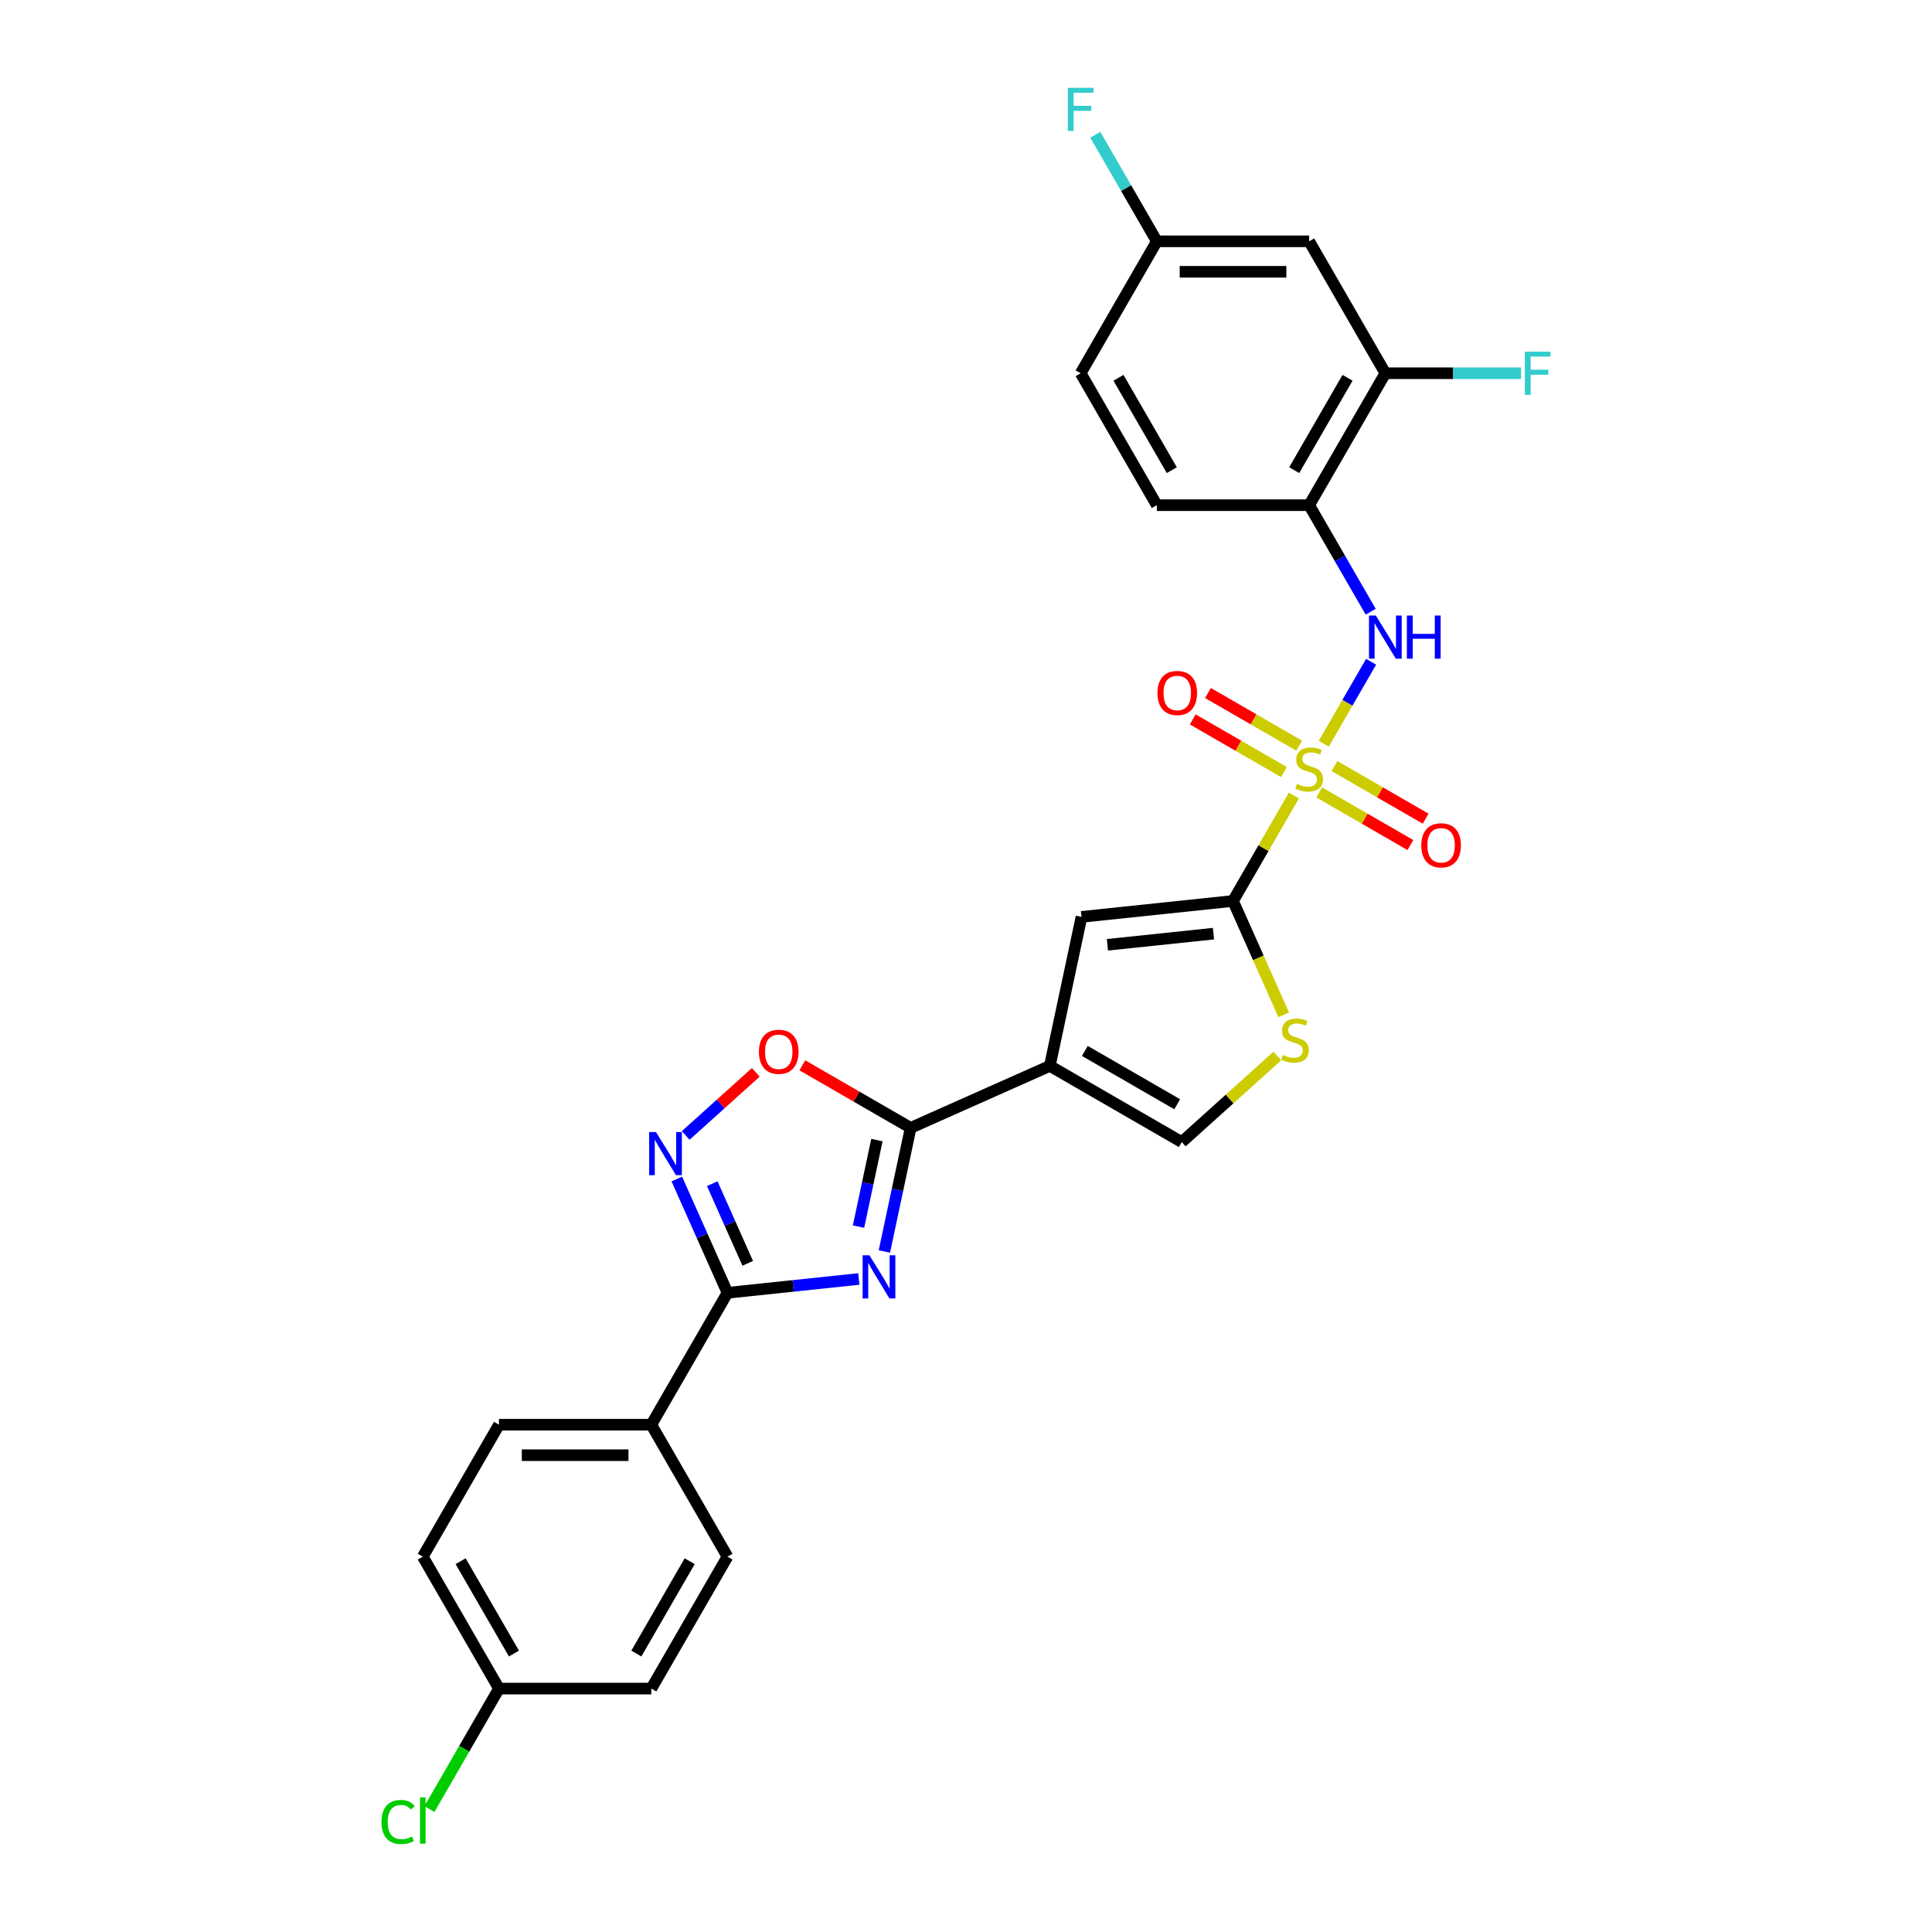 <?xml version='1.0' encoding='iso-8859-1'?>
<svg version='1.1' baseProfile='full'
              xmlns='http://www.w3.org/2000/svg'
                      xmlns:rdkit='http://www.rdkit.org/xml'
                      xmlns:xlink='http://www.w3.org/1999/xlink'
                  xml:space='preserve'
width='1000px' height='1000px' viewBox='0 0 1000 1000'>
<!-- END OF HEADER -->
<rect style='opacity:1.0;fill:#FFFFFF;stroke:none' width='1000' height='1000' x='0' y='0'> </rect>
<path class='bond-1' d='M 669.714,411.755 L 653.958,439.046' style='fill:none;fill-rule:evenodd;stroke:#CCCC00;stroke-width:6px;stroke-linecap:butt;stroke-linejoin:miter;stroke-opacity:1' />
<path class='bond-1' d='M 653.958,439.046 L 638.201,466.337' style='fill:none;fill-rule:evenodd;stroke:#000000;stroke-width:6px;stroke-linecap:butt;stroke-linejoin:miter;stroke-opacity:1' />
<path class='bond-7' d='M 685.192,384.946 L 697.439,363.735' style='fill:none;fill-rule:evenodd;stroke:#CCCC00;stroke-width:6px;stroke-linecap:butt;stroke-linejoin:miter;stroke-opacity:1' />
<path class='bond-7' d='M 697.439,363.735 L 709.686,342.523' style='fill:none;fill-rule:evenodd;stroke:#0000FF;stroke-width:6px;stroke-linecap:butt;stroke-linejoin:miter;stroke-opacity:1' />
<path class='bond-13' d='M 672.438,385.951 L 648.839,372.326' style='fill:none;fill-rule:evenodd;stroke:#CCCC00;stroke-width:6px;stroke-linecap:butt;stroke-linejoin:miter;stroke-opacity:1' />
<path class='bond-13' d='M 648.839,372.326 L 625.241,358.701' style='fill:none;fill-rule:evenodd;stroke:#FF0000;stroke-width:6px;stroke-linecap:butt;stroke-linejoin:miter;stroke-opacity:1' />
<path class='bond-13' d='M 664.553,399.608 L 640.954,385.983' style='fill:none;fill-rule:evenodd;stroke:#CCCC00;stroke-width:6px;stroke-linecap:butt;stroke-linejoin:miter;stroke-opacity:1' />
<path class='bond-13' d='M 640.954,385.983 L 617.356,372.359' style='fill:none;fill-rule:evenodd;stroke:#FF0000;stroke-width:6px;stroke-linecap:butt;stroke-linejoin:miter;stroke-opacity:1' />
<path class='bond-14' d='M 682.815,410.151 L 706.413,423.776' style='fill:none;fill-rule:evenodd;stroke:#CCCC00;stroke-width:6px;stroke-linecap:butt;stroke-linejoin:miter;stroke-opacity:1' />
<path class='bond-14' d='M 706.413,423.776 L 730.012,437.401' style='fill:none;fill-rule:evenodd;stroke:#FF0000;stroke-width:6px;stroke-linecap:butt;stroke-linejoin:miter;stroke-opacity:1' />
<path class='bond-14' d='M 690.7,396.494 L 714.298,410.119' style='fill:none;fill-rule:evenodd;stroke:#CCCC00;stroke-width:6px;stroke-linecap:butt;stroke-linejoin:miter;stroke-opacity:1' />
<path class='bond-14' d='M 714.298,410.119 L 737.897,423.743' style='fill:none;fill-rule:evenodd;stroke:#FF0000;stroke-width:6px;stroke-linecap:butt;stroke-linejoin:miter;stroke-opacity:1' />
<path class='bond-0' d='M 457.754,647.769 L 464.555,615.773' style='fill:none;fill-rule:evenodd;stroke:#0000FF;stroke-width:6px;stroke-linecap:butt;stroke-linejoin:miter;stroke-opacity:1' />
<path class='bond-0' d='M 464.555,615.773 L 471.356,583.778' style='fill:none;fill-rule:evenodd;stroke:#000000;stroke-width:6px;stroke-linecap:butt;stroke-linejoin:miter;stroke-opacity:1' />
<path class='bond-0' d='M 444.369,634.891 L 449.13,612.494' style='fill:none;fill-rule:evenodd;stroke:#0000FF;stroke-width:6px;stroke-linecap:butt;stroke-linejoin:miter;stroke-opacity:1' />
<path class='bond-0' d='M 449.13,612.494 L 453.89,590.098' style='fill:none;fill-rule:evenodd;stroke:#000000;stroke-width:6px;stroke-linecap:butt;stroke-linejoin:miter;stroke-opacity:1' />
<path class='bond-4' d='M 444.522,662.002 L 410.533,665.575' style='fill:none;fill-rule:evenodd;stroke:#0000FF;stroke-width:6px;stroke-linecap:butt;stroke-linejoin:miter;stroke-opacity:1' />
<path class='bond-4' d='M 410.533,665.575 L 376.544,669.147' style='fill:none;fill-rule:evenodd;stroke:#000000;stroke-width:6px;stroke-linecap:butt;stroke-linejoin:miter;stroke-opacity:1' />
<path class='bond-6' d='M 638.201,466.337 L 559.783,474.579' style='fill:none;fill-rule:evenodd;stroke:#000000;stroke-width:6px;stroke-linecap:butt;stroke-linejoin:miter;stroke-opacity:1' />
<path class='bond-6' d='M 628.087,483.257 L 573.194,489.027' style='fill:none;fill-rule:evenodd;stroke:#000000;stroke-width:6px;stroke-linecap:butt;stroke-linejoin:miter;stroke-opacity:1' />
<path class='bond-8' d='M 638.201,466.337 L 651.32,495.802' style='fill:none;fill-rule:evenodd;stroke:#000000;stroke-width:6px;stroke-linecap:butt;stroke-linejoin:miter;stroke-opacity:1' />
<path class='bond-8' d='M 651.32,495.802 L 664.438,525.266' style='fill:none;fill-rule:evenodd;stroke:#CCCC00;stroke-width:6px;stroke-linecap:butt;stroke-linejoin:miter;stroke-opacity:1' />
<path class='bond-2' d='M 543.389,551.707 L 559.783,474.579' style='fill:none;fill-rule:evenodd;stroke:#000000;stroke-width:6px;stroke-linecap:butt;stroke-linejoin:miter;stroke-opacity:1' />
<path class='bond-3' d='M 543.389,551.707 L 471.356,583.778' style='fill:none;fill-rule:evenodd;stroke:#000000;stroke-width:6px;stroke-linecap:butt;stroke-linejoin:miter;stroke-opacity:1' />
<path class='bond-28' d='M 543.389,551.707 L 611.675,591.132' style='fill:none;fill-rule:evenodd;stroke:#000000;stroke-width:6px;stroke-linecap:butt;stroke-linejoin:miter;stroke-opacity:1' />
<path class='bond-28' d='M 561.517,543.963 L 609.317,571.561' style='fill:none;fill-rule:evenodd;stroke:#000000;stroke-width:6px;stroke-linecap:butt;stroke-linejoin:miter;stroke-opacity:1' />
<path class='bond-9' d='M 471.356,583.778 L 443.324,567.593' style='fill:none;fill-rule:evenodd;stroke:#000000;stroke-width:6px;stroke-linecap:butt;stroke-linejoin:miter;stroke-opacity:1' />
<path class='bond-9' d='M 443.324,567.593 L 415.291,551.409' style='fill:none;fill-rule:evenodd;stroke:#FF0000;stroke-width:6px;stroke-linecap:butt;stroke-linejoin:miter;stroke-opacity:1' />
<path class='bond-15' d='M 376.544,669.147 L 337.119,737.433' style='fill:none;fill-rule:evenodd;stroke:#000000;stroke-width:6px;stroke-linecap:butt;stroke-linejoin:miter;stroke-opacity:1' />
<path class='bond-30' d='M 376.544,669.147 L 363.432,639.699' style='fill:none;fill-rule:evenodd;stroke:#000000;stroke-width:6px;stroke-linecap:butt;stroke-linejoin:miter;stroke-opacity:1' />
<path class='bond-30' d='M 363.432,639.699 L 350.321,610.25' style='fill:none;fill-rule:evenodd;stroke:#0000FF;stroke-width:6px;stroke-linecap:butt;stroke-linejoin:miter;stroke-opacity:1' />
<path class='bond-30' d='M 387.017,653.898 L 377.839,633.284' style='fill:none;fill-rule:evenodd;stroke:#000000;stroke-width:6px;stroke-linecap:butt;stroke-linejoin:miter;stroke-opacity:1' />
<path class='bond-30' d='M 377.839,633.284 L 368.661,612.671' style='fill:none;fill-rule:evenodd;stroke:#0000FF;stroke-width:6px;stroke-linecap:butt;stroke-linejoin:miter;stroke-opacity:1' />
<path class='bond-5' d='M 354.912,587.714 L 373.056,571.377' style='fill:none;fill-rule:evenodd;stroke:#0000FF;stroke-width:6px;stroke-linecap:butt;stroke-linejoin:miter;stroke-opacity:1' />
<path class='bond-5' d='M 373.056,571.377 L 391.199,555.041' style='fill:none;fill-rule:evenodd;stroke:#FF0000;stroke-width:6px;stroke-linecap:butt;stroke-linejoin:miter;stroke-opacity:1' />
<path class='bond-11' d='M 709.467,316.628 L 693.547,289.053' style='fill:none;fill-rule:evenodd;stroke:#0000FF;stroke-width:6px;stroke-linecap:butt;stroke-linejoin:miter;stroke-opacity:1' />
<path class='bond-11' d='M 693.547,289.053 L 677.626,261.479' style='fill:none;fill-rule:evenodd;stroke:#000000;stroke-width:6px;stroke-linecap:butt;stroke-linejoin:miter;stroke-opacity:1' />
<path class='bond-10' d='M 661.142,546.592 L 636.409,568.862' style='fill:none;fill-rule:evenodd;stroke:#CCCC00;stroke-width:6px;stroke-linecap:butt;stroke-linejoin:miter;stroke-opacity:1' />
<path class='bond-10' d='M 636.409,568.862 L 611.675,591.132' style='fill:none;fill-rule:evenodd;stroke:#000000;stroke-width:6px;stroke-linecap:butt;stroke-linejoin:miter;stroke-opacity:1' />
<path class='bond-12' d='M 677.626,261.479 L 717.051,193.192' style='fill:none;fill-rule:evenodd;stroke:#000000;stroke-width:6px;stroke-linecap:butt;stroke-linejoin:miter;stroke-opacity:1' />
<path class='bond-12' d='M 669.883,243.351 L 697.48,195.55' style='fill:none;fill-rule:evenodd;stroke:#000000;stroke-width:6px;stroke-linecap:butt;stroke-linejoin:miter;stroke-opacity:1' />
<path class='bond-17' d='M 677.626,261.479 L 598.776,261.479' style='fill:none;fill-rule:evenodd;stroke:#000000;stroke-width:6px;stroke-linecap:butt;stroke-linejoin:miter;stroke-opacity:1' />
<path class='bond-16' d='M 717.051,193.192 L 677.626,124.906' style='fill:none;fill-rule:evenodd;stroke:#000000;stroke-width:6px;stroke-linecap:butt;stroke-linejoin:miter;stroke-opacity:1' />
<path class='bond-21' d='M 717.051,193.192 L 752.171,193.192' style='fill:none;fill-rule:evenodd;stroke:#000000;stroke-width:6px;stroke-linecap:butt;stroke-linejoin:miter;stroke-opacity:1' />
<path class='bond-21' d='M 752.171,193.192 L 787.291,193.192' style='fill:none;fill-rule:evenodd;stroke:#33CCCC;stroke-width:6px;stroke-linecap:butt;stroke-linejoin:miter;stroke-opacity:1' />
<path class='bond-18' d='M 337.119,737.433 L 258.268,737.433' style='fill:none;fill-rule:evenodd;stroke:#000000;stroke-width:6px;stroke-linecap:butt;stroke-linejoin:miter;stroke-opacity:1' />
<path class='bond-18' d='M 325.291,753.203 L 270.096,753.203' style='fill:none;fill-rule:evenodd;stroke:#000000;stroke-width:6px;stroke-linecap:butt;stroke-linejoin:miter;stroke-opacity:1' />
<path class='bond-19' d='M 337.119,737.433 L 376.544,805.72' style='fill:none;fill-rule:evenodd;stroke:#000000;stroke-width:6px;stroke-linecap:butt;stroke-linejoin:miter;stroke-opacity:1' />
<path class='bond-29' d='M 677.626,124.906 L 598.776,124.906' style='fill:none;fill-rule:evenodd;stroke:#000000;stroke-width:6px;stroke-linecap:butt;stroke-linejoin:miter;stroke-opacity:1' />
<path class='bond-29' d='M 665.799,140.676 L 610.604,140.676' style='fill:none;fill-rule:evenodd;stroke:#000000;stroke-width:6px;stroke-linecap:butt;stroke-linejoin:miter;stroke-opacity:1' />
<path class='bond-23' d='M 598.776,261.479 L 559.351,193.192' style='fill:none;fill-rule:evenodd;stroke:#000000;stroke-width:6px;stroke-linecap:butt;stroke-linejoin:miter;stroke-opacity:1' />
<path class='bond-23' d='M 606.52,243.351 L 578.922,195.55' style='fill:none;fill-rule:evenodd;stroke:#000000;stroke-width:6px;stroke-linecap:butt;stroke-linejoin:miter;stroke-opacity:1' />
<path class='bond-24' d='M 258.268,737.433 L 218.843,805.72' style='fill:none;fill-rule:evenodd;stroke:#000000;stroke-width:6px;stroke-linecap:butt;stroke-linejoin:miter;stroke-opacity:1' />
<path class='bond-25' d='M 376.544,805.72 L 337.119,874.006' style='fill:none;fill-rule:evenodd;stroke:#000000;stroke-width:6px;stroke-linecap:butt;stroke-linejoin:miter;stroke-opacity:1' />
<path class='bond-25' d='M 356.973,808.078 L 329.375,855.878' style='fill:none;fill-rule:evenodd;stroke:#000000;stroke-width:6px;stroke-linecap:butt;stroke-linejoin:miter;stroke-opacity:1' />
<path class='bond-20' d='M 598.776,124.906 L 559.351,193.192' style='fill:none;fill-rule:evenodd;stroke:#000000;stroke-width:6px;stroke-linecap:butt;stroke-linejoin:miter;stroke-opacity:1' />
<path class='bond-26' d='M 598.776,124.906 L 582.856,97.331' style='fill:none;fill-rule:evenodd;stroke:#000000;stroke-width:6px;stroke-linecap:butt;stroke-linejoin:miter;stroke-opacity:1' />
<path class='bond-26' d='M 582.856,97.331 L 566.935,69.756' style='fill:none;fill-rule:evenodd;stroke:#33CCCC;stroke-width:6px;stroke-linecap:butt;stroke-linejoin:miter;stroke-opacity:1' />
<path class='bond-22' d='M 258.268,874.006 L 337.119,874.006' style='fill:none;fill-rule:evenodd;stroke:#000000;stroke-width:6px;stroke-linecap:butt;stroke-linejoin:miter;stroke-opacity:1' />
<path class='bond-27' d='M 258.268,874.006 L 240.267,905.185' style='fill:none;fill-rule:evenodd;stroke:#000000;stroke-width:6px;stroke-linecap:butt;stroke-linejoin:miter;stroke-opacity:1' />
<path class='bond-27' d='M 240.267,905.185 L 222.265,936.365' style='fill:none;fill-rule:evenodd;stroke:#00CC00;stroke-width:6px;stroke-linecap:butt;stroke-linejoin:miter;stroke-opacity:1' />
<path class='bond-31' d='M 258.268,874.006 L 218.843,805.72' style='fill:none;fill-rule:evenodd;stroke:#000000;stroke-width:6px;stroke-linecap:butt;stroke-linejoin:miter;stroke-opacity:1' />
<path class='bond-31' d='M 266.012,855.878 L 238.414,808.078' style='fill:none;fill-rule:evenodd;stroke:#000000;stroke-width:6px;stroke-linecap:butt;stroke-linejoin:miter;stroke-opacity:1' />
<path  class='atom-0' d='M 671.318 405.715
Q 671.571 405.81, 672.611 406.252
Q 673.652 406.693, 674.788 406.977
Q 675.955 407.229, 677.09 407.229
Q 679.203 407.229, 680.433 406.22
Q 681.663 405.179, 681.663 403.381
Q 681.663 402.151, 681.033 401.394
Q 680.433 400.637, 679.487 400.227
Q 678.541 399.817, 676.964 399.344
Q 674.977 398.745, 673.778 398.177
Q 672.611 397.61, 671.76 396.411
Q 670.94 395.212, 670.94 393.194
Q 670.94 390.387, 672.832 388.652
Q 674.756 386.917, 678.541 386.917
Q 681.127 386.917, 684.061 388.148
L 683.335 390.576
Q 680.654 389.472, 678.636 389.472
Q 676.459 389.472, 675.261 390.387
Q 674.062 391.27, 674.094 392.815
Q 674.094 394.014, 674.693 394.739
Q 675.324 395.465, 676.207 395.875
Q 677.122 396.285, 678.636 396.758
Q 680.654 397.389, 681.853 398.02
Q 683.051 398.65, 683.903 399.943
Q 684.786 401.205, 684.786 403.381
Q 684.786 406.472, 682.704 408.144
Q 680.654 409.784, 677.216 409.784
Q 675.229 409.784, 673.715 409.342
Q 672.233 408.932, 670.467 408.207
L 671.318 405.715
' fill='#CCCC00'/>
<path  class='atom-1' d='M 450.026 649.74
L 457.343 661.567
Q 458.069 662.734, 459.236 664.847
Q 460.403 666.961, 460.466 667.087
L 460.466 649.74
L 463.431 649.74
L 463.431 672.07
L 460.371 672.07
L 452.518 659.139
Q 451.603 657.625, 450.625 655.89
Q 449.679 654.155, 449.395 653.619
L 449.395 672.07
L 446.493 672.07
L 446.493 649.74
L 450.026 649.74
' fill='#0000FF'/>
<path  class='atom-6' d='M 339.536 585.949
L 346.854 597.776
Q 347.579 598.943, 348.746 601.056
Q 349.913 603.17, 349.976 603.296
L 349.976 585.949
L 352.941 585.949
L 352.941 608.279
L 349.882 608.279
L 342.028 595.348
Q 341.113 593.834, 340.136 592.099
Q 339.19 590.364, 338.906 589.828
L 338.906 608.279
L 336.004 608.279
L 336.004 585.949
L 339.536 585.949
' fill='#0000FF'/>
<path  class='atom-8' d='M 712.115 318.6
L 719.433 330.427
Q 720.158 331.594, 721.325 333.707
Q 722.492 335.821, 722.555 335.947
L 722.555 318.6
L 725.52 318.6
L 725.52 340.93
L 722.461 340.93
L 714.607 327.999
Q 713.692 326.485, 712.715 324.75
Q 711.768 323.015, 711.485 322.479
L 711.485 340.93
L 708.583 340.93
L 708.583 318.6
L 712.115 318.6
' fill='#0000FF'/>
<path  class='atom-8' d='M 728.201 318.6
L 731.229 318.6
L 731.229 328.093
L 742.646 328.093
L 742.646 318.6
L 745.674 318.6
L 745.674 340.93
L 742.646 340.93
L 742.646 330.616
L 731.229 330.616
L 731.229 340.93
L 728.201 340.93
L 728.201 318.6
' fill='#0000FF'/>
<path  class='atom-9' d='M 663.964 546.035
Q 664.217 546.129, 665.258 546.571
Q 666.298 547.013, 667.434 547.296
Q 668.601 547.549, 669.736 547.549
Q 671.849 547.549, 673.08 546.539
Q 674.31 545.499, 674.31 543.701
Q 674.31 542.471, 673.679 541.714
Q 673.08 540.957, 672.133 540.547
Q 671.187 540.137, 669.61 539.664
Q 667.623 539.064, 666.425 538.497
Q 665.258 537.929, 664.406 536.731
Q 663.586 535.532, 663.586 533.513
Q 663.586 530.706, 665.478 528.972
Q 667.402 527.237, 671.187 527.237
Q 673.773 527.237, 676.707 528.467
L 675.981 530.896
Q 673.3 529.792, 671.282 529.792
Q 669.106 529.792, 667.907 530.706
Q 666.708 531.589, 666.74 533.135
Q 666.74 534.333, 667.339 535.059
Q 667.97 535.784, 668.853 536.194
Q 669.768 536.604, 671.282 537.077
Q 673.3 537.708, 674.499 538.339
Q 675.697 538.97, 676.549 540.263
Q 677.432 541.525, 677.432 543.701
Q 677.432 546.792, 675.35 548.463
Q 673.3 550.104, 669.862 550.104
Q 667.875 550.104, 666.362 549.662
Q 664.879 549.252, 663.113 548.526
L 663.964 546.035
' fill='#CCCC00'/>
<path  class='atom-10' d='M 392.819 544.416
Q 392.819 539.054, 395.468 536.058
Q 398.118 533.061, 403.07 533.061
Q 408.021 533.061, 410.671 536.058
Q 413.32 539.054, 413.32 544.416
Q 413.32 549.841, 410.639 552.932
Q 407.958 555.991, 403.07 555.991
Q 398.149 555.991, 395.468 552.932
Q 392.819 549.872, 392.819 544.416
M 403.07 553.468
Q 406.476 553.468, 408.305 551.197
Q 410.166 548.895, 410.166 544.416
Q 410.166 540.032, 408.305 537.824
Q 406.476 535.585, 403.07 535.585
Q 399.663 535.585, 397.802 537.792
Q 395.973 540, 395.973 544.416
Q 395.973 548.926, 397.802 551.197
Q 399.663 553.468, 403.07 553.468
' fill='#FF0000'/>
<path  class='atom-14' d='M 599.09 358.689
Q 599.09 353.327, 601.739 350.331
Q 604.388 347.335, 609.34 347.335
Q 614.292 347.335, 616.941 350.331
Q 619.591 353.327, 619.591 358.689
Q 619.591 364.114, 616.91 367.205
Q 614.229 370.264, 609.34 370.264
Q 604.42 370.264, 601.739 367.205
Q 599.09 364.146, 599.09 358.689
M 609.34 367.741
Q 612.746 367.741, 614.576 365.47
Q 616.437 363.168, 616.437 358.689
Q 616.437 354.305, 614.576 352.097
Q 612.746 349.858, 609.34 349.858
Q 605.934 349.858, 604.073 352.066
Q 602.244 354.273, 602.244 358.689
Q 602.244 363.199, 604.073 365.47
Q 605.934 367.741, 609.34 367.741
' fill='#FF0000'/>
<path  class='atom-15' d='M 735.662 437.539
Q 735.662 432.177, 738.311 429.181
Q 740.961 426.185, 745.913 426.185
Q 750.864 426.185, 753.514 429.181
Q 756.163 432.177, 756.163 437.539
Q 756.163 442.964, 753.482 446.055
Q 750.801 449.114, 745.913 449.114
Q 740.992 449.114, 738.311 446.055
Q 735.662 442.996, 735.662 437.539
M 745.913 446.591
Q 749.319 446.591, 751.148 444.32
Q 753.009 442.018, 753.009 437.539
Q 753.009 433.155, 751.148 430.947
Q 749.319 428.708, 745.913 428.708
Q 742.506 428.708, 740.645 430.916
Q 738.816 433.124, 738.816 437.539
Q 738.816 442.049, 740.645 444.32
Q 742.506 446.591, 745.913 446.591
' fill='#FF0000'/>
<path  class='atom-22' d='M 789.262 182.027
L 802.541 182.027
L 802.541 184.582
L 792.259 184.582
L 792.259 191.363
L 801.405 191.363
L 801.405 193.949
L 792.259 193.949
L 792.259 204.357
L 789.262 204.357
L 789.262 182.027
' fill='#33CCCC'/>
<path  class='atom-27' d='M 552.712 45.455
L 565.99 45.455
L 565.99 48.009
L 555.708 48.009
L 555.708 54.79
L 564.855 54.79
L 564.855 57.377
L 555.708 57.377
L 555.708 67.785
L 552.712 67.785
L 552.712 45.455
' fill='#33CCCC'/>
<path  class='atom-28' d='M 197.459 943.065
Q 197.459 937.514, 200.045 934.612
Q 202.663 931.679, 207.615 931.679
Q 212.22 931.679, 214.68 934.928
L 212.598 936.631
Q 210.801 934.265, 207.615 934.265
Q 204.24 934.265, 202.443 936.536
Q 200.676 938.775, 200.676 943.065
Q 200.676 947.48, 202.506 949.751
Q 204.366 952.022, 207.962 952.022
Q 210.422 952.022, 213.292 950.54
L 214.175 952.905
Q 213.008 953.662, 211.242 954.104
Q 209.476 954.545, 207.52 954.545
Q 202.663 954.545, 200.045 951.581
Q 197.459 948.616, 197.459 943.065
' fill='#00CC00'/>
<path  class='atom-28' d='M 217.393 930.323
L 220.294 930.323
L 220.294 954.262
L 217.393 954.262
L 217.393 930.323
' fill='#00CC00'/>
</svg>
